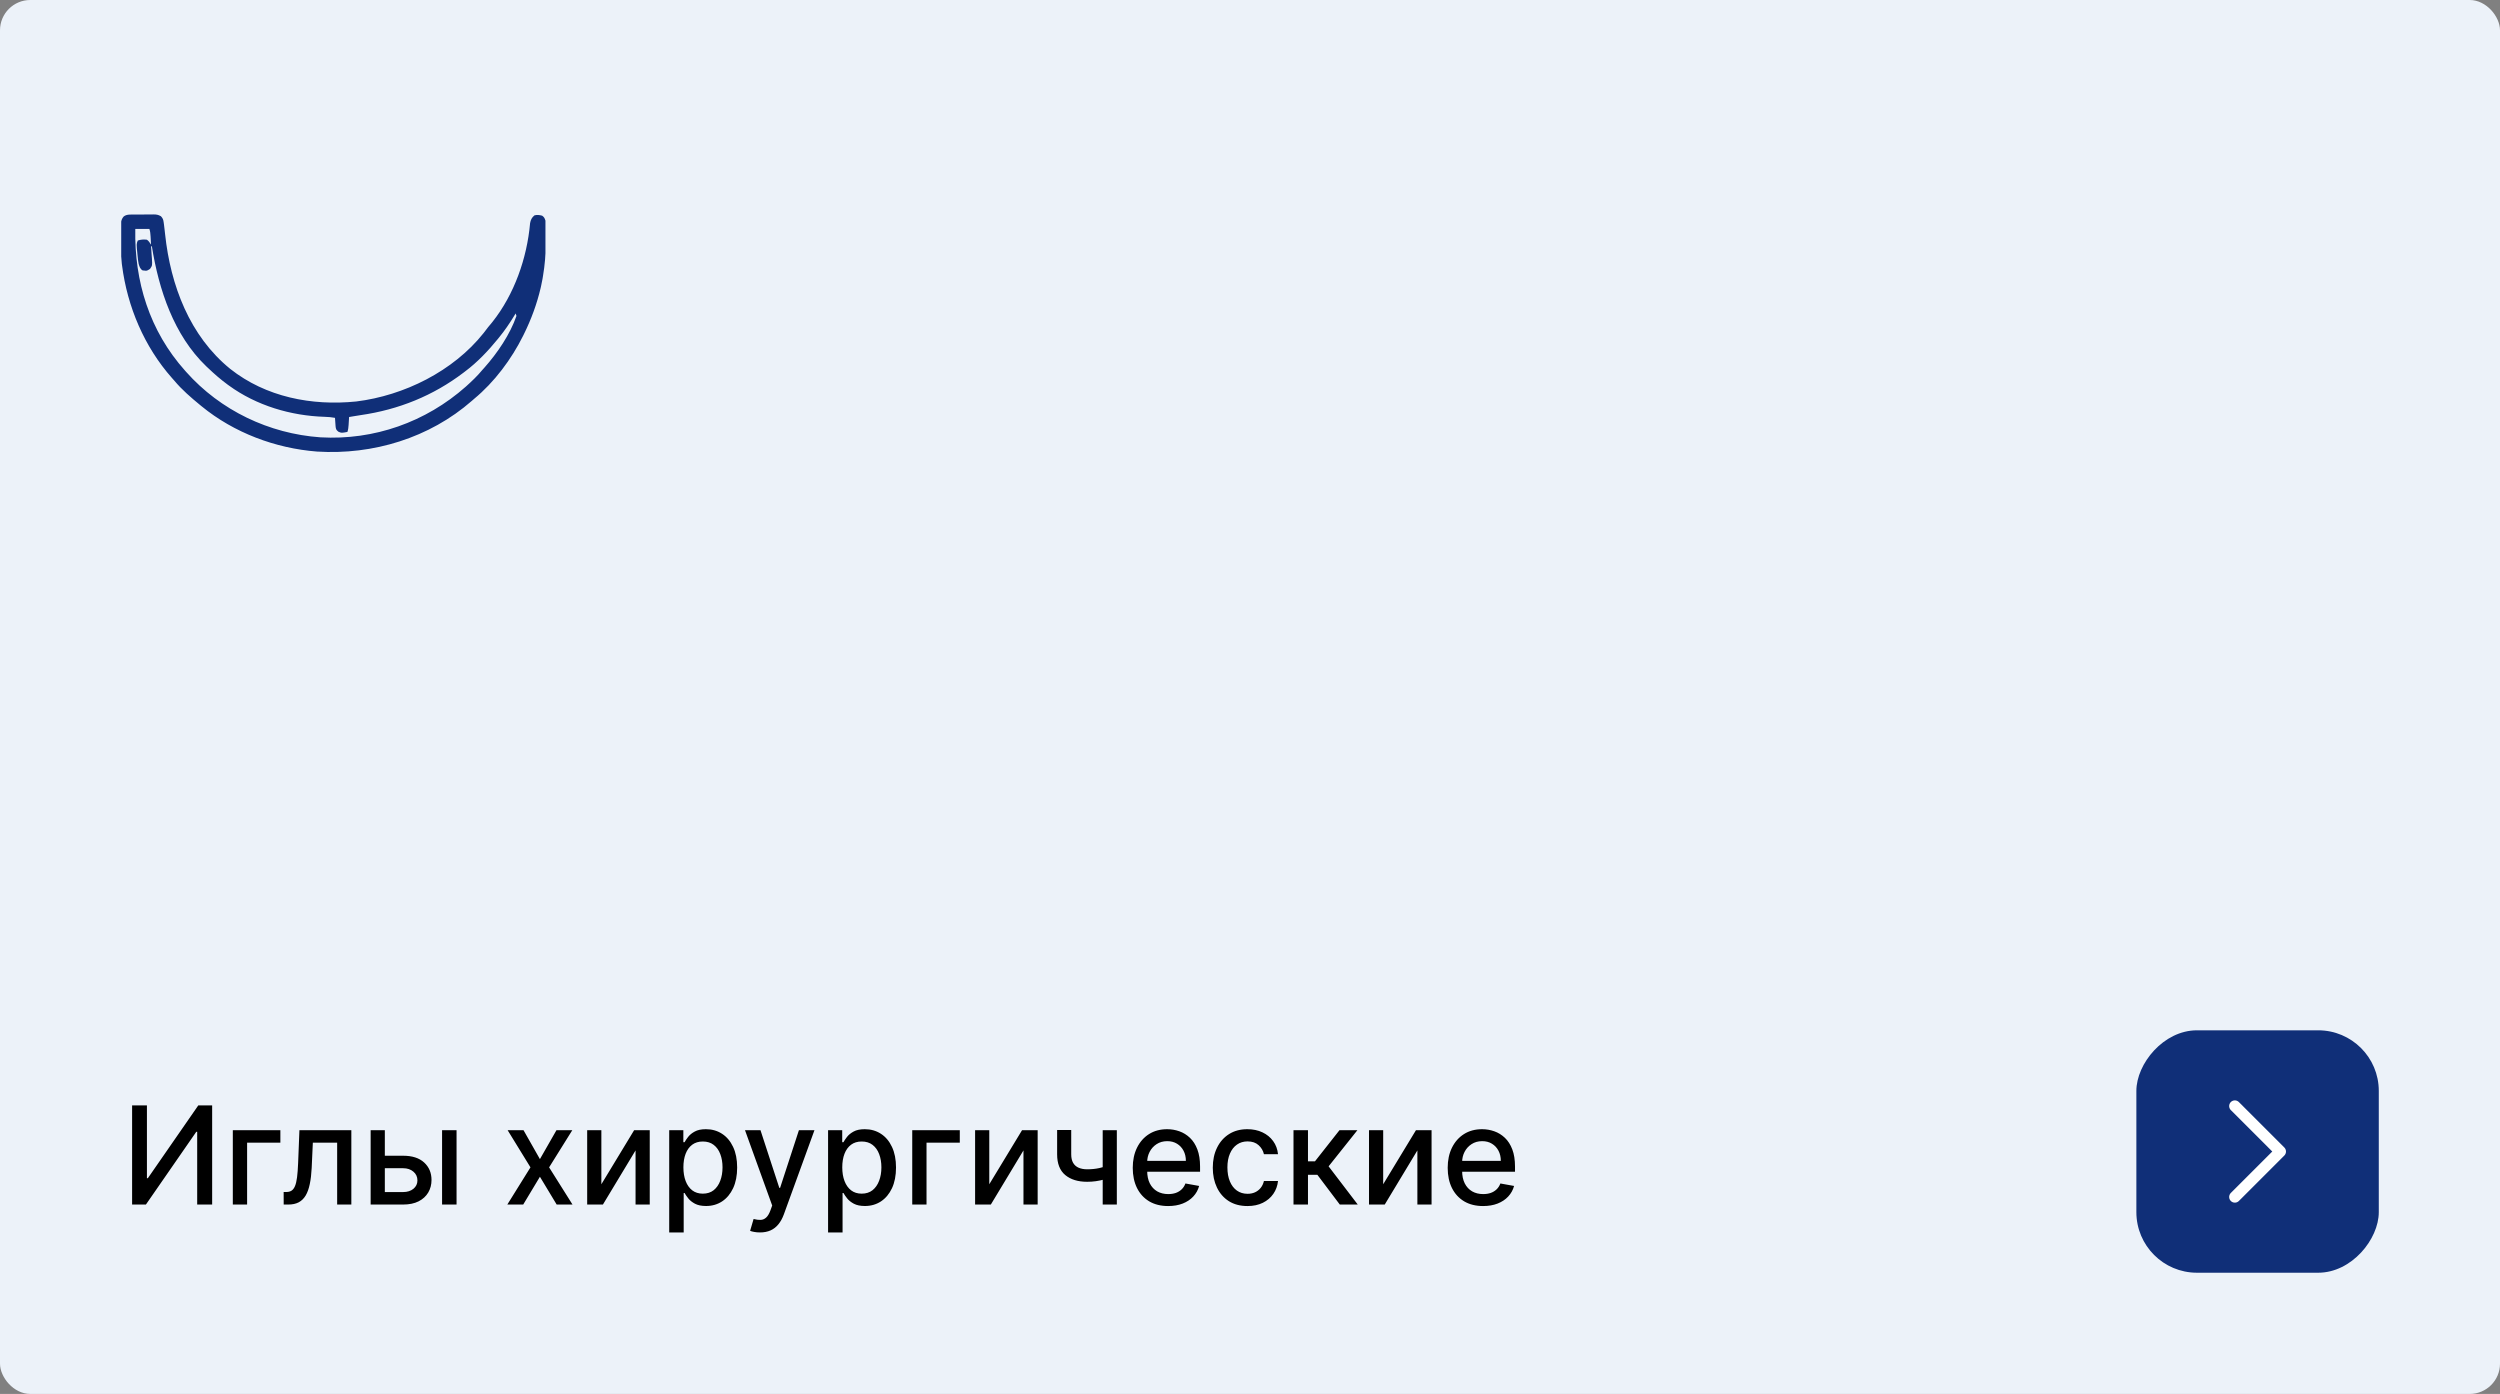<?xml version="1.0" encoding="UTF-8"?> <svg xmlns="http://www.w3.org/2000/svg" width="330" height="184" viewBox="0 0 330 184" fill="none"><rect x="0" y="0" width="330" height="184" fill="#808080" stroke="none"/><rect width="330" height="184" rx="4" fill="#ECF2F9"></rect><g clip-path="url(#clip0_575_413)"><path d="M17.698 28.323C17.789 28.322 17.879 28.321 17.972 28.32C18.163 28.319 18.354 28.319 18.544 28.319C18.835 28.318 19.127 28.314 19.418 28.31C19.603 28.31 19.789 28.309 19.975 28.309C20.105 28.307 20.105 28.307 20.237 28.304C20.655 28.308 20.878 28.334 21.246 28.547C21.497 28.828 21.554 28.977 21.603 29.346C21.618 29.453 21.634 29.559 21.649 29.669C21.662 29.778 21.674 29.887 21.687 30C21.7 30.102 21.712 30.204 21.725 30.31C21.75 30.519 21.773 30.729 21.796 30.939C22.512 37.648 25.026 44.342 30.391 48.695C35.096 52.414 41.157 53.596 47.035 52.994C53.339 52.214 59.829 49.003 63.834 43.966C64.035 43.708 64.233 43.447 64.43 43.187C64.608 42.957 64.798 42.738 64.986 42.517C67.888 38.869 69.565 34.077 69.971 29.465C70.049 29.025 70.196 28.706 70.551 28.428C70.917 28.326 71.196 28.382 71.562 28.469C71.845 28.676 71.886 28.785 72 29.125C72.011 29.275 72.016 29.425 72.018 29.576C72.019 29.667 72.02 29.757 72.021 29.851C72.021 29.949 72.022 30.048 72.022 30.149C72.023 30.252 72.023 30.355 72.024 30.462C72.025 30.681 72.026 30.901 72.026 31.12C72.027 31.448 72.031 31.775 72.034 32.102C72.042 33.578 71.916 34.998 71.672 36.453C71.651 36.577 71.631 36.702 71.609 36.83C71.558 37.114 71.502 37.395 71.439 37.677C71.417 37.778 71.395 37.879 71.372 37.984C70.878 40.106 70.12 42.157 69.156 44.109C69.12 44.182 69.084 44.256 69.047 44.331C67.519 47.408 65.253 50.447 62.594 52.641C62.493 52.729 62.393 52.817 62.29 52.907C56.682 57.815 49.232 60.072 41.844 59.607C36.349 59.178 30.886 57.126 26.609 53.625C26.552 53.578 26.494 53.531 26.434 53.482C25.216 52.481 24.011 51.448 23 50.234C22.902 50.123 22.803 50.013 22.705 49.902C19.045 45.772 16.809 40.482 16.109 35.031C16.1 34.959 16.09 34.886 16.08 34.812C16.002 34.171 15.981 33.538 15.978 32.893C15.977 32.787 15.976 32.68 15.976 32.57C15.975 32.347 15.974 32.123 15.974 31.9C15.973 31.558 15.969 31.216 15.966 30.875C15.965 30.657 15.964 30.439 15.964 30.221C15.963 30.119 15.961 30.017 15.96 29.912C15.962 29.383 15.966 28.997 16.328 28.578C16.724 28.269 17.218 28.324 17.698 28.323ZM17.859 30.219C17.725 37.161 19.748 43.689 24.422 48.922C24.5 49.011 24.5 49.011 24.581 49.101C29.1 54.182 35.517 57.245 42.288 57.727C49.363 58.135 56.205 55.721 61.504 51.022C62.278 50.324 63.024 49.617 63.687 48.812C63.773 48.718 63.858 48.622 63.946 48.525C65.647 46.615 67.331 44.141 68.172 41.703C68.136 41.595 68.1 41.487 68.062 41.375C67.996 41.485 67.93 41.595 67.862 41.708C67.255 42.703 66.613 43.644 65.875 44.547C65.827 44.606 65.78 44.664 65.731 44.725C64.452 46.297 63.018 47.817 61.391 49.031C61.324 49.082 61.257 49.133 61.188 49.186C57.165 52.244 52.608 54.075 47.62 54.794C47.281 54.844 46.943 54.901 46.604 54.958C46.501 54.975 46.398 54.993 46.292 55.011C46.221 55.023 46.151 55.035 46.078 55.047C46.071 55.161 46.065 55.276 46.058 55.394C46.049 55.545 46.039 55.696 46.03 55.847C46.026 55.922 46.022 55.998 46.017 56.075C45.996 56.411 45.966 56.695 45.859 57.016C45.069 57.163 45.069 57.163 44.663 56.981C44.362 56.735 44.334 56.635 44.294 56.246C44.28 56.052 44.28 56.052 44.267 55.853C44.257 55.724 44.248 55.593 44.239 55.46C44.232 55.359 44.225 55.259 44.219 55.156C43.766 55.068 43.331 55.034 42.872 55.021C38.393 54.886 33.859 53.538 30.219 50.891C30.157 50.846 30.096 50.802 30.032 50.756C29.127 50.094 28.295 49.367 27.484 48.594C27.399 48.514 27.314 48.435 27.226 48.353C22.936 44.239 20.963 38.228 20.047 32.516C20.011 32.516 19.975 32.516 19.937 32.516C19.944 32.592 19.95 32.669 19.956 32.748C19.983 33.096 20.005 33.445 20.026 33.794C20.036 33.915 20.046 34.035 20.056 34.16C20.107 35.052 20.107 35.052 19.803 35.496C19.385 35.76 19.385 35.76 19.049 35.715C18.94 35.706 18.94 35.706 18.829 35.696C18.49 35.5 18.401 35.171 18.297 34.812C18.233 34.483 18.197 34.155 18.167 33.821C18.158 33.736 18.149 33.651 18.14 33.564C18.003 32.203 18.003 32.203 18.187 31.75C18.597 31.613 18.962 31.59 19.391 31.641C19.657 31.827 19.753 32.021 19.937 32.297C19.922 32.012 19.906 31.727 19.89 31.442C19.885 31.362 19.881 31.281 19.877 31.198C19.856 30.85 19.829 30.551 19.719 30.219C19.105 30.219 18.491 30.219 17.859 30.219ZM68.172 41.156C68.281 41.375 68.281 41.375 68.281 41.375L68.172 41.156Z" fill="#102F78"></path></g><path d="M17.438 145.909H19.394V155.523H19.516L26.176 145.909H28.004V159H26.029V149.399H25.908L19.26 159H17.438V145.909ZM37.009 149.182V150.831H32.618V159H30.732V149.182H37.009ZM37.447 159L37.441 157.344H37.792C38.065 157.344 38.293 157.287 38.476 157.172C38.663 157.053 38.817 156.852 38.936 156.571C39.056 156.29 39.147 155.902 39.211 155.408C39.275 154.909 39.322 154.283 39.352 153.528L39.524 149.182H46.377V159H44.504V150.831H41.295L41.142 154.168C41.103 154.977 41.02 155.685 40.892 156.29C40.769 156.895 40.587 157.4 40.349 157.805C40.11 158.205 39.803 158.506 39.428 158.706C39.053 158.902 38.597 159 38.06 159H37.447ZM50.364 152.557H53.215C54.416 152.557 55.341 152.855 55.989 153.452C56.636 154.048 56.96 154.817 56.96 155.759C56.96 156.373 56.815 156.925 56.526 157.415C56.236 157.905 55.812 158.293 55.254 158.578C54.695 158.859 54.016 159 53.215 159H48.925V149.182H50.798V157.351H53.215C53.764 157.351 54.216 157.208 54.57 156.923C54.923 156.633 55.1 156.264 55.1 155.817C55.1 155.344 54.923 154.958 54.57 154.66C54.216 154.357 53.764 154.206 53.215 154.206H50.364V152.557ZM58.354 159V149.182H60.265V159H58.354ZM69.102 149.182L71.269 153.004L73.455 149.182H75.545L72.483 154.091L75.571 159H73.481L71.269 155.331L69.064 159H66.967L70.022 154.091L67.005 149.182H69.102ZM79.38 156.322L83.708 149.182H85.766V159H83.893V151.854L79.585 159H77.507V149.182H79.38V156.322ZM88.336 162.682V149.182H90.202V150.773H90.362C90.473 150.569 90.632 150.332 90.841 150.064C91.05 149.795 91.34 149.561 91.711 149.361C92.081 149.156 92.571 149.054 93.181 149.054C93.973 149.054 94.681 149.254 95.303 149.655C95.925 150.055 96.413 150.633 96.767 151.387C97.125 152.141 97.304 153.049 97.304 154.11C97.304 155.171 97.127 156.081 96.773 156.839C96.419 157.594 95.934 158.175 95.316 158.585C94.698 158.989 93.993 159.192 93.2 159.192C92.603 159.192 92.115 159.092 91.736 158.891C91.361 158.691 91.067 158.457 90.854 158.188C90.641 157.92 90.477 157.681 90.362 157.472H90.247V162.682H88.336ZM90.209 154.091C90.209 154.781 90.309 155.386 90.509 155.906C90.709 156.426 90.999 156.833 91.378 157.127C91.757 157.417 92.222 157.562 92.772 157.562C93.343 157.562 93.82 157.411 94.204 157.108C94.587 156.801 94.877 156.386 95.073 155.862C95.273 155.337 95.373 154.747 95.373 154.091C95.373 153.443 95.275 152.862 95.079 152.346C94.887 151.83 94.598 151.423 94.21 151.125C93.826 150.827 93.347 150.678 92.772 150.678C92.218 150.678 91.749 150.82 91.365 151.106C90.986 151.391 90.698 151.79 90.502 152.301C90.306 152.812 90.209 153.409 90.209 154.091ZM100.319 162.682C100.034 162.682 99.774 162.658 99.539 162.612C99.305 162.569 99.13 162.522 99.015 162.471L99.475 160.905C99.825 160.999 100.136 161.039 100.409 161.026C100.681 161.013 100.922 160.911 101.131 160.719C101.344 160.528 101.531 160.214 101.693 159.78L101.93 159.128L98.338 149.182H100.383L102.869 156.801H102.972L105.458 149.182H107.51L103.464 160.31C103.276 160.822 103.038 161.254 102.748 161.608C102.458 161.966 102.113 162.234 101.713 162.413C101.312 162.592 100.847 162.682 100.319 162.682ZM109.306 162.682V149.182H111.173V150.773H111.333C111.443 150.569 111.603 150.332 111.812 150.064C112.021 149.795 112.311 149.561 112.681 149.361C113.052 149.156 113.542 149.054 114.151 149.054C114.944 149.054 115.651 149.254 116.274 149.655C116.896 150.055 117.384 150.633 117.737 151.387C118.095 152.141 118.274 153.049 118.274 154.11C118.274 155.171 118.097 156.081 117.744 156.839C117.39 157.594 116.904 158.175 116.286 158.585C115.669 158.989 114.963 159.192 114.171 159.192C113.574 159.192 113.086 159.092 112.707 158.891C112.332 158.691 112.038 158.457 111.825 158.188C111.612 157.92 111.448 157.681 111.333 157.472H111.218V162.682H109.306ZM111.179 154.091C111.179 154.781 111.279 155.386 111.48 155.906C111.68 156.426 111.97 156.833 112.349 157.127C112.728 157.417 113.193 157.562 113.742 157.562C114.313 157.562 114.791 157.411 115.174 157.108C115.558 156.801 115.847 156.386 116.044 155.862C116.244 155.337 116.344 154.747 116.344 154.091C116.344 153.443 116.246 152.862 116.05 152.346C115.858 151.83 115.568 151.423 115.181 151.125C114.797 150.827 114.318 150.678 113.742 150.678C113.188 150.678 112.72 150.82 112.336 151.106C111.957 151.391 111.669 151.79 111.473 152.301C111.277 152.812 111.179 153.409 111.179 154.091ZM126.693 149.182V150.831H122.301V159H120.416V149.182H126.693ZM130.585 156.322L134.913 149.182H136.971V159H135.098V151.854L130.79 159H128.713V149.182H130.585V156.322ZM147.422 149.182V159H145.556V149.182H147.422ZM146.61 153.739V155.388C146.316 155.508 146.005 155.614 145.677 155.708C145.349 155.798 145.004 155.868 144.642 155.919C144.279 155.97 143.902 155.996 143.51 155.996C142.296 155.996 141.33 155.7 140.615 155.107C139.899 154.511 139.541 153.599 139.541 152.371V149.163H141.401V152.371C141.401 152.836 141.486 153.213 141.656 153.503C141.827 153.793 142.07 154.006 142.385 154.142C142.7 154.278 143.075 154.347 143.51 154.347C144.085 154.347 144.616 154.293 145.102 154.187C145.592 154.076 146.095 153.927 146.61 153.739ZM154.196 159.198C153.229 159.198 152.396 158.991 151.697 158.578C151.002 158.161 150.465 157.575 150.086 156.82C149.711 156.062 149.523 155.173 149.523 154.155C149.523 153.149 149.711 152.263 150.086 151.496C150.465 150.729 150.994 150.13 151.671 149.7C152.353 149.269 153.15 149.054 154.062 149.054C154.616 149.054 155.153 149.146 155.673 149.329C156.192 149.512 156.659 149.8 157.072 150.192C157.486 150.584 157.812 151.093 158.05 151.719C158.289 152.342 158.408 153.098 158.408 153.989V154.666H150.604V153.234H156.536C156.536 152.732 156.433 152.286 156.229 151.898C156.024 151.506 155.737 151.197 155.366 150.972C154.999 150.746 154.569 150.633 154.075 150.633C153.538 150.633 153.069 150.765 152.668 151.029C152.272 151.289 151.965 151.63 151.748 152.052C151.535 152.469 151.428 152.923 151.428 153.413V154.532C151.428 155.188 151.543 155.746 151.773 156.207C152.008 156.667 152.334 157.018 152.751 157.261C153.169 157.5 153.657 157.619 154.215 157.619C154.577 157.619 154.908 157.568 155.206 157.466C155.504 157.359 155.762 157.202 155.979 156.993C156.197 156.784 156.363 156.526 156.478 156.219L158.287 156.545C158.142 157.078 157.882 157.545 157.507 157.945C157.136 158.342 156.67 158.651 156.107 158.872C155.549 159.089 154.912 159.198 154.196 159.198ZM164.665 159.198C163.714 159.198 162.896 158.983 162.21 158.553C161.528 158.118 161.004 157.519 160.638 156.756C160.271 155.994 160.088 155.12 160.088 154.136C160.088 153.138 160.275 152.259 160.65 151.496C161.025 150.729 161.554 150.13 162.236 149.7C162.917 149.269 163.721 149.054 164.645 149.054C165.391 149.054 166.056 149.192 166.64 149.469C167.224 149.742 167.694 150.126 168.052 150.62C168.415 151.114 168.63 151.692 168.698 152.352H166.838C166.736 151.892 166.501 151.496 166.135 151.163C165.773 150.831 165.287 150.665 164.677 150.665C164.145 150.665 163.678 150.805 163.278 151.087C162.881 151.364 162.572 151.76 162.351 152.276C162.129 152.787 162.018 153.392 162.018 154.091C162.018 154.807 162.127 155.425 162.344 155.945C162.562 156.464 162.868 156.867 163.265 157.153C163.665 157.438 164.136 157.581 164.677 157.581C165.04 157.581 165.368 157.515 165.662 157.383C165.96 157.246 166.209 157.053 166.41 156.801C166.614 156.55 166.757 156.247 166.838 155.893H168.698C168.63 156.528 168.423 157.095 168.078 157.594C167.733 158.092 167.27 158.484 166.691 158.77C166.116 159.055 165.44 159.198 164.665 159.198ZM170.742 159V149.182H172.653V153.298H173.574L176.814 149.182H179.179L175.376 153.957L179.224 159H176.853L173.893 155.075H172.653V159H170.742ZM182.581 156.322L186.909 149.182H188.967V159H187.094V151.854L182.786 159H180.709V149.182H182.581V156.322ZM195.768 159.198C194.801 159.198 193.968 158.991 193.269 158.578C192.574 158.161 192.037 157.575 191.658 156.82C191.283 156.062 191.096 155.173 191.096 154.155C191.096 153.149 191.283 152.263 191.658 151.496C192.037 150.729 192.566 150.13 193.243 149.7C193.925 149.269 194.722 149.054 195.634 149.054C196.188 149.054 196.725 149.146 197.245 149.329C197.765 149.512 198.231 149.8 198.645 150.192C199.058 150.584 199.384 151.093 199.623 151.719C199.861 152.342 199.981 153.098 199.981 153.989V154.666H192.176V153.234H198.108C198.108 152.732 198.006 152.286 197.801 151.898C197.596 151.506 197.309 151.197 196.938 150.972C196.572 150.746 196.141 150.633 195.647 150.633C195.11 150.633 194.641 150.765 194.241 151.029C193.844 151.289 193.537 151.63 193.32 152.052C193.107 152.469 193.001 152.923 193.001 153.413V154.532C193.001 155.188 193.116 155.746 193.346 156.207C193.58 156.667 193.906 157.018 194.324 157.261C194.741 157.5 195.229 157.619 195.787 157.619C196.15 157.619 196.48 157.568 196.778 157.466C197.077 157.359 197.334 157.202 197.552 156.993C197.769 156.784 197.935 156.526 198.05 156.219L199.859 156.545C199.714 157.078 199.454 157.545 199.079 157.945C198.709 158.342 198.242 158.651 197.68 158.872C197.121 159.089 196.484 159.198 195.768 159.198Z" fill="black"></path><rect width="32" height="32" rx="8" transform="matrix(-1 0 0 1 314 136)" fill="#102F78"></rect><path d="M295 158L301 152L295 146" stroke="white" stroke-width="1.5" stroke-linecap="round" stroke-linejoin="round"></path><defs><clipPath id="clip0_575_413"><rect width="56" height="56" fill="white" transform="translate(16 16)"></rect></clipPath></defs></svg> 